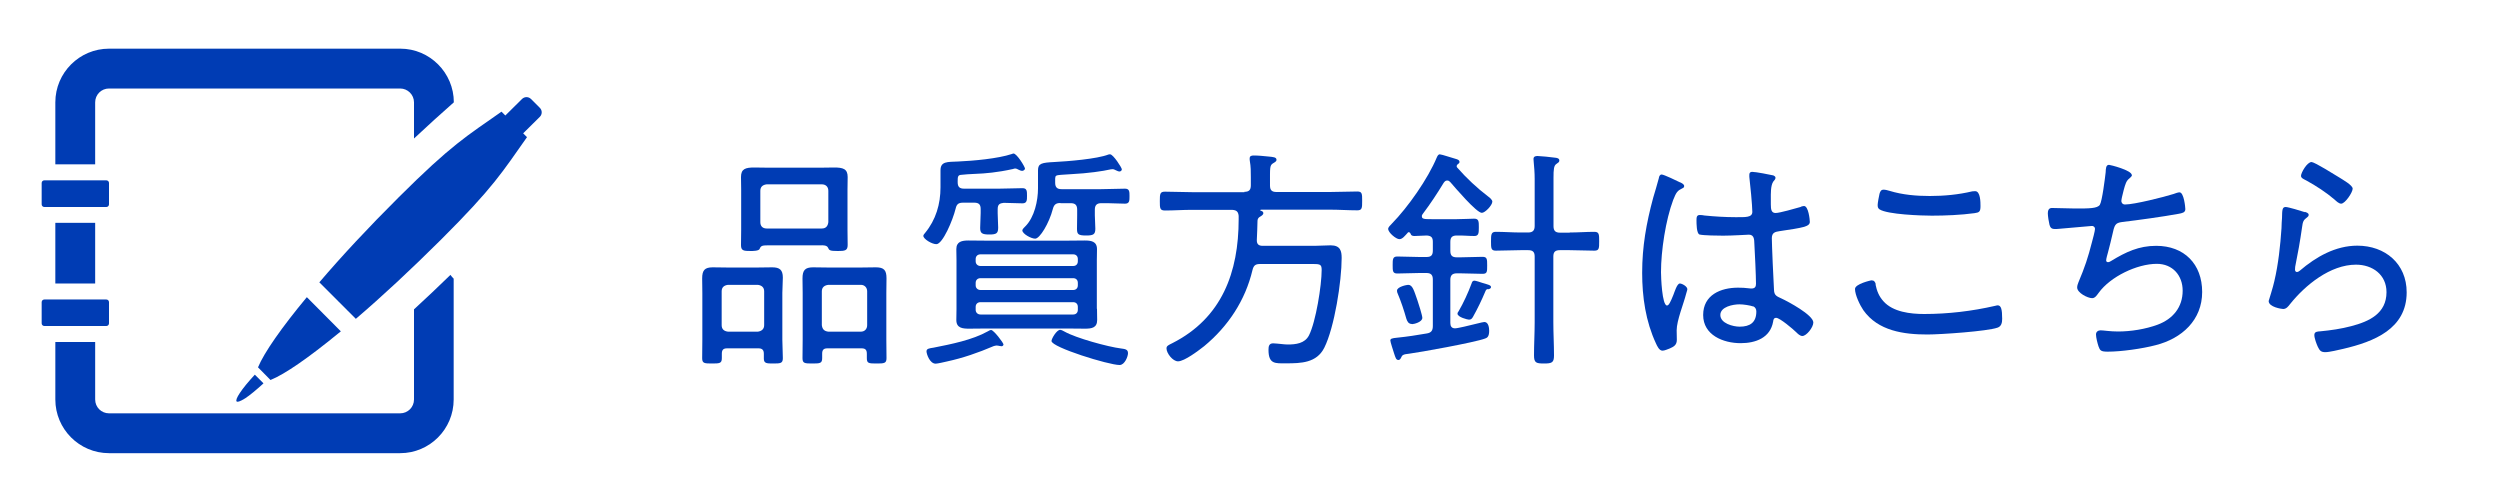 <?xml version="1.0" encoding="UTF-8"?>
<svg id="_レイヤー_2" data-name="レイヤー 2" xmlns="http://www.w3.org/2000/svg" xmlns:xlink="http://www.w3.org/1999/xlink" viewBox="0 0 150 30">
  <defs>
    <style>
      .cls-1 {
        fill: #003cb4;
      }

      .cls-1, .cls-2, .cls-3 {
        stroke-width: 0px;
      }

      .cls-2 {
        fill: none;
      }

      .cls-4 {
        clip-path: url(#clippath);
      }

      .cls-3 {
        fill: #fff;
      }
    </style>
    <clipPath id="clippath">
      <rect class="cls-2" width="150" height="30"/>
    </clipPath>
  </defs>
  <g id="_レイヤー_1-2" data-name="レイヤー 1">
    <g class="cls-4">
      <rect class="cls-3" width="150" height="30"/>
      <g>
        <polygon class="cls-1" points="3.32 13.37 3.32 17.01 5.71 17.01 5.71 13.39 5.71 13.38 5.71 13.37 3.35 13.37 3.33 13.37 3.32 13.37"/>
        <path class="cls-1" d="M5.71,6.14c0-.46.37-.83.83-.83h17.47c.45,0,.83.37.83.83v2.17c.82-.77,1.62-1.49,2.39-2.17h0c0-1.77-1.44-3.22-3.21-3.22H6.54c-1.77,0-3.22,1.44-3.22,3.22v3.72h2.39v-3.72h0Z"/>
        <path class="cls-1" d="M27.03,16.49h0s0,0,0,0c-.74.72-1.47,1.41-2.19,2.07v5.41c0,.46-.37.83-.83.83H6.54c-.46,0-.83-.37-.83-.83v-3.45h-2.39v3.45c0,1.77,1.44,3.22,3.22,3.22h17.47c1.77,0,3.21-1.44,3.21-3.22v-7.25c-.07-.07-.13-.14-.19-.22,0,0,0,0,0,0Z"/>
        <path class="cls-1" d="M2.66,12.42h3.72c.09,0,.16-.07.16-.16v-1.28c0-.09-.07-.16-.16-.16h-3.72c-.09,0-.16.07-.16.16v1.28c0,.09.07.16.16.16Z"/>
        <path class="cls-1" d="M6.38,19.56c.09,0,.16-.07.16-.16v-1.27c0-.09-.07-.16-.16-.16h-3.72c-.09,0-.16.07-.16.16v1.27c0,.09.07.16.16.16h3.72Z"/>
        <path class="cls-1" d="M20.45,19.88s0,0,0,0l-1.86-1.87-.17-.17h-.01s0-.01,0-.01h0s0,0,0,0h0c-1.51,1.82-2.56,3.32-2.93,4.21l.75.76c.87-.35,2.3-1.35,4.06-2.79.05-.04.1-.08.15-.12h0s0,0,0,0c0,0,0,0,0,0h0Z"/>
        <path class="cls-1" d="M32.39,6.47l-.53-.53c-.15-.15-.39-.15-.54,0l-1,.99h0s-.23-.23-.23-.23c-2.09,1.47-2.99,1.97-6.18,5.15-1.8,1.79-3.42,3.53-4.75,5.09l2.19,2.19c1.56-1.33,3.3-2.95,5.1-4.74,3.18-3.17,3.69-4.07,5.17-6.16l-.23-.23,1-.99c.15-.15.15-.39,0-.54Z"/>
        <path class="cls-1" d="M15.8,22.99s0,0,0,0l-.06-.06-.4-.4-.05-.05h0s0,0,0,0h0s0,0,0,0h0s0,0,0,0c-.39.42-.71.81-.9,1.1-.18.27-.25.45-.19.51.02.02.07.02.13,0,0,0,0,0,.01,0,.09-.03.21-.09.37-.19.29-.19.66-.5,1.08-.88,0,0,0,0,0,0,0,0,0,0,.01-.01h0s0,0,0,0h0Z"/>
      </g>
      <g>
        <path class="cls-1" d="M45.83,21.22c0-.22-.1-.32-.32-.32h-1.88c-.22,0-.32.08-.32.32v.27c0,.31-.13.32-.59.32s-.59-.01-.59-.32c0-.36.01-.74.01-1.11v-2.8c0-.29-.01-.59-.01-.88,0-.48.15-.66.63-.66.27,0,.55.01.81.01h1.96c.27,0,.53-.01.8-.01.45,0,.64.15.64.62,0,.31-.03.62-.03.92v2.8c0,.36.03.73.03,1.11,0,.31-.14.32-.57.32-.39,0-.57,0-.57-.29v-.29ZM45.47,19.9c.22-.03.38-.15.38-.39v-2.03c0-.24-.15-.36-.38-.39h-1.79c-.24.03-.38.15-.38.39v2.03c0,.24.14.36.38.39h1.79ZM46.07,14.72c-.34,0-.42.03-.49.21-.04.13-.42.13-.53.13-.42,0-.59-.01-.59-.35,0-.31.01-.62.01-.92v-2.41c0-.25-.01-.5-.01-.76,0-.49.27-.57.8-.57.21,0,.48.01.77.01h3.25c.29,0,.56-.01.77-.01.53,0,.81.08.81.57,0,.25-.01.5-.01.76v2.41c0,.31.01.6.01.91,0,.34-.17.36-.59.36-.48,0-.52-.04-.59-.2-.06-.15-.32-.15-.45-.14h-3.17ZM45.62,13.33c0,.24.14.38.38.38h3.31c.24,0,.36-.14.39-.38v-1.88c0-.24-.15-.39-.39-.39h-3.31c-.24.03-.38.15-.38.39v1.88ZM52.01,21.22c0-.24-.1-.32-.32-.32h-2.04c-.22,0-.32.08-.32.32v.27c0,.31-.13.32-.59.32s-.59-.01-.59-.32c0-.36.01-.74.01-1.11v-2.8c0-.29-.01-.59-.01-.88,0-.48.15-.66.63-.66.28,0,.55.01.81.01h2.16c.27,0,.53-.01.8-.01.49,0,.64.17.64.66,0,.29-.01.59-.01.88v2.8c0,.36.01.74.01,1.11,0,.31-.14.32-.59.32-.48,0-.59-.01-.59-.32v-.27ZM51.65,19.9c.22,0,.38-.15.38-.39v-2.03c0-.22-.15-.39-.38-.39h-1.95c-.24.03-.39.15-.39.39v2.03c.03.24.14.36.39.39h1.95Z"/>
        <path class="cls-1" d="M59.86,12.78c0,.29.03.57.03.87,0,.35-.1.42-.53.42s-.55-.07-.55-.39.03-.6.03-.9v-.24c0-.27-.11-.38-.39-.38h-.66c-.27,0-.39.08-.45.35-.17.7-.78,2.14-1.16,2.14-.27,0-.78-.31-.78-.5,0-.06.07-.13.11-.18.64-.78.92-1.72.92-2.73v-1.02c0-.55.42-.5,1.06-.53.91-.04,2.38-.17,3.22-.45.03-.01.07-.03.1-.03.2,0,.69.8.69.91,0,.03-.06.13-.17.13-.07,0-.14-.03-.2-.06-.06-.03-.15-.08-.21-.08-.04,0-.1.01-.14.03-.95.21-1.68.27-2.24.29-.36.01-.66.04-.87.06-.2.01-.21.13-.21.38v.06c0,.28.11.39.39.39h2.06c.49,0,1.01-.03,1.44-.03.27,0,.27.18.27.46,0,.25,0,.45-.27.45-.04,0-1.01-.03-1.13-.03-.22.03-.36.07-.36.38v.24ZM60.09,20.77s-.07,0-.1-.01c-.06-.01-.14-.03-.2-.03s-.13.03-.18.04c-.91.39-1.83.71-2.8.92-.14.03-.55.13-.67.13-.36,0-.55-.59-.55-.74,0-.17.18-.18.42-.22,1.06-.21,2.33-.46,3.26-.98.07-.04.13-.08.2-.08.15,0,.74.77.74.87,0,.06-.07.11-.13.11ZM65.82,18.53c0,.22.01.45.01.67,0,.48-.35.52-.73.52s-.77-.01-1.15-.01h-4.69c-.38,0-.74.01-1.11.01-.39,0-.77-.03-.77-.52,0-.21.01-.42.01-.67v-2.91c0-.27-.01-.46-.01-.67,0-.46.34-.52.73-.52s.76.01,1.15.01h4.69c.38,0,.76-.01,1.13-.01s.74.04.74.52c0,.22-.01.45-.01.67v2.91ZM64.39,15.96c.17,0,.28-.11.28-.28v-.14c0-.17-.11-.28-.28-.28h-5.56c-.17,0-.29.11-.29.28v.14c0,.17.13.28.29.28h5.56ZM58.83,16.69c-.17,0-.29.11-.29.28v.15c0,.17.13.28.29.28h5.56c.17,0,.28-.11.28-.28v-.15c0-.17-.11-.28-.28-.28h-5.56ZM58.83,18.13c-.17,0-.29.11-.29.28v.18c0,.17.13.28.29.28h5.56c.17,0,.28-.11.28-.28v-.18c0-.17-.11-.28-.28-.28h-5.56ZM63.63,12.18c-.28,0-.39.1-.46.36-.22.85-.78,1.78-1.06,1.78-.24,0-.77-.29-.77-.5,0-.07.14-.2.18-.24.55-.55.76-1.54.76-2.28v-1.08c0-.42.22-.46.99-.5.79-.04,2.55-.18,3.24-.45.03-.01.06-.01.1-.01.18,0,.7.8.7.9,0,.07-.07.13-.14.13s-.14-.04-.21-.07c-.06-.03-.14-.07-.2-.07-.04,0-.08.01-.11.01-.48.11-1.37.24-2.38.29-.38.03-.6.03-.79.06-.18.03-.17.1-.17.34v.11c0,.27.11.39.38.39h2.38c.48,0,.95-.03,1.43-.03.27,0,.27.18.27.45s0,.45-.27.45c-.43,0-.94-.04-1.42-.03-.28,0-.39.13-.39.39v.34c0,.27.03.53.03.8,0,.34-.11.41-.55.41-.49,0-.55-.08-.55-.41,0-.27.01-.53.01-.8v-.34c0-.27-.11-.39-.39-.39h-.62ZM67.17,21.9c-.64,0-4.08-1.06-4.08-1.44,0-.14.31-.67.52-.67.07,0,.2.07.27.11.67.38,2.59.91,3.39,1.01.21.03.41.04.41.28,0,.2-.2.71-.5.71Z"/>
        <path class="cls-1" d="M74.66,11.51c.28,0,.39-.11.39-.39v-.49c0-.34,0-.63-.06-.97-.01-.04-.01-.11-.01-.15,0-.15.1-.18.24-.18.29,0,.57.03.87.06.31.03.5.04.5.2,0,.1-.11.15-.21.21-.2.13-.18.25-.18,1.23v.1c0,.28.11.39.39.39h3.21c.55,0,1.09-.03,1.64-.03.29,0,.29.14.29.56s0,.57-.29.57c-.55,0-1.09-.04-1.64-.04h-4.12s-.07.01-.07.03.03.03.06.04c.08.03.13.06.13.14,0,.11-.13.17-.24.24-.08.06-.11.14-.11.24,0,.38-.03.74-.04,1.12-.01.25.1.36.35.36h3.11c.32,0,.64-.03.97-.03.59,0,.66.35.66.76,0,1.39-.43,4.16-1.04,5.38-.46.92-1.4.94-2.3.94-.64,0-1.05.06-1.05-.81,0-.21.03-.39.28-.39.13,0,.34.03.48.04.11.01.25.03.38.03.5,0,1.04-.06,1.29-.55.41-.81.76-3,.76-3.92,0-.38-.11-.36-.73-.36h-2.96c-.28,0-.39.08-.46.36-.43,1.82-1.46,3.38-2.9,4.57-.32.25-1.18.91-1.57.91-.31,0-.69-.48-.69-.78,0-.15.13-.2.35-.31,2.98-1.51,3.98-4.26,3.98-7.44v-.2c-.03-.27-.14-.34-.39-.36h-2.41c-.55,0-1.08.04-1.62.04-.31,0-.31-.14-.31-.57s.01-.56.31-.56c.55,0,1.08.03,1.62.03h3.15Z"/>
        <path class="cls-1" d="M87.02,15.05c0,.28.11.39.39.39h.21c.45,0,.88-.03,1.33-.03.28,0,.28.14.28.52s0,.5-.28.5c-.45,0-.88-.03-1.33-.03h-.21c-.28,0-.39.13-.39.39v2.59c0,.18.07.32.28.32.11,0,.35-.06.55-.1.5-.11,1.11-.28,1.21-.28.25,0,.29.35.29.53,0,.36-.13.42-.24.46-.63.24-3.99.84-4.55.91-.38.04-.43.08-.5.25-.03.06-.08.13-.15.13-.15,0-.18-.14-.27-.41-.04-.13-.22-.67-.22-.76,0-.11.1-.14.42-.17.59-.06,1.18-.15,1.75-.25.28-.04.38-.17.38-.45v-2.79c0-.27-.11-.39-.38-.39h-.42c-.45,0-.88.03-1.33.03-.28,0-.28-.15-.28-.5s0-.52.28-.52c.45,0,.88.03,1.33.03h.42c.28,0,.38-.11.38-.39v-.52c0-.27-.1-.36-.36-.38-.11,0-.66.03-.74.03-.13,0-.21-.03-.24-.15-.03-.04-.06-.08-.1-.08-.03,0-.06.01-.07.04-.17.18-.31.38-.5.38s-.67-.39-.67-.62c0-.1.15-.24.22-.31.97-.99,2.17-2.7,2.7-3.98.04-.08.08-.18.18-.18.11,0,.84.25,1.01.29.08.03.17.06.17.17,0,.04-.03.08-.07.11-.06.04-.1.08-.1.15,0,.03.01.04.03.07.56.64,1.19,1.23,1.86,1.74.1.07.25.2.25.31,0,.21-.43.67-.63.67-.32,0-1.62-1.53-1.88-1.83-.06-.06-.1-.11-.2-.11s-.15.06-.21.14c-.41.67-.77,1.22-1.25,1.86-.03.04-.06.08-.06.14,0,.13.08.15.2.17.13.01.27.01.39.01h1.51c.39,0,.83-.03,1.04-.03.28,0,.28.17.28.52s-.01.52-.27.52c-.34,0-.7-.04-1.05-.03-.28,0-.39.11-.39.38v.52ZM84.72,19.44c-.22,0-.29-.17-.34-.32-.14-.5-.32-1.04-.52-1.51-.03-.06-.04-.11-.04-.17,0-.24.6-.35.67-.35.27,0,.35.35.56.94.06.17.29.9.29,1.04,0,.25-.49.38-.63.38ZM89.28,17.34c-.1.01-.13.07-.17.17-.21.5-.46,1.02-.73,1.5-.06.1-.11.17-.24.17-.08,0-.69-.15-.69-.36,0-.06.04-.11.07-.15.29-.5.57-1.11.77-1.65.04-.13.08-.18.18-.18.07,0,.38.1.46.13.34.1.53.14.53.25s-.13.13-.2.14ZM94.18,13.95c.5,0,.99-.04,1.48-.04.29,0,.29.15.29.57s0,.56-.29.56c-.49,0-.98-.03-1.48-.03h-.59c-.28,0-.39.11-.39.38v3.94c0,.67.04,1.34.04,2,0,.43-.13.48-.6.48s-.6-.04-.6-.49c0-.66.04-1.32.04-1.99v-3.94c0-.27-.11-.38-.39-.38h-.45c-.49,0-.98.03-1.49.03-.29,0-.29-.15-.29-.56s.01-.57.29-.57c.5,0,1,.04,1.49.04h.45c.28,0,.39-.13.39-.39v-2.83c0-.36-.03-.73-.06-1.04,0-.04-.01-.11-.01-.15,0-.14.1-.18.24-.18s.87.07,1.04.1c.11.01.27.03.27.17,0,.1-.07.13-.18.21-.15.1-.17.32-.17.84v2.89c0,.27.11.39.39.39h.59Z"/>
        <path class="cls-1" d="M100.81,10.94c.08.04.24.11.24.22,0,.08-.04.11-.11.14-.29.14-.36.22-.55.7-.45,1.2-.73,3.05-.73,4.33,0,.28.06,2,.36,2,.11,0,.21-.21.38-.63.07-.17.22-.69.39-.69.14,0,.45.18.45.34,0,.07-.06.21-.07.27-.15.6-.57,1.61-.57,2.2,0,.2.01.39.01.57,0,.31-.18.41-.43.52-.11.04-.31.13-.43.13-.2,0-.32-.28-.39-.43-.62-1.33-.83-2.79-.83-4.24,0-1.58.25-2.98.66-4.5.11-.39.24-.78.34-1.18.01-.1.06-.22.17-.22.13,0,.94.39,1.12.48ZM106.4,10.53c.07.03.13.06.13.14s-.07.15-.13.22c-.17.24-.15.76-.15,1.05v.32c0,.31.03.52.29.52.24,0,1.21-.28,1.49-.36.04-.03.15-.06.21-.06.27,0,.35.83.35.95,0,.29-.41.35-1.82.56-.25.04-.46.08-.46.42,0,.36.1,2.65.13,3.1.01.35.18.39.45.52.39.18,1.91.99,1.91,1.44,0,.29-.41.81-.66.81-.14,0-.28-.14-.36-.22-.18-.18-.99-.87-1.21-.87-.14,0-.17.11-.18.22-.17.98-1.05,1.3-1.95,1.3-1.04,0-2.25-.48-2.25-1.69s1.06-1.64,2.09-1.64c.22,0,.45.01.67.04.04.01.1.01.14.01.2,0,.27-.1.27-.28,0-.48-.07-1.93-.1-2.45-.01-.15.01-.5-.32-.5-.07,0-1.02.06-1.55.06-.28,0-1.2-.01-1.42-.07-.18-.06-.18-.67-.18-.85s.01-.32.2-.32c.07,0,.21.01.28.03.6.06,1.25.1,1.85.1s1.02.03,1.02-.32-.13-1.72-.18-2.1v-.13c0-.11.06-.17.17-.17.21,0,1.08.17,1.3.22ZM105.2,18.39c-.2-.07-.6-.13-.83-.13-.38,0-1.15.14-1.15.64s.76.7,1.16.7c.62,0,1-.25,1-.91,0-.14-.06-.25-.18-.31Z"/>
        <path class="cls-1" d="M112.53,17.06c.08.39.2.71.48,1.02.57.64,1.62.76,2.44.76,1.43,0,2.87-.17,4.26-.49.04-.01.11-.03.15-.03.21,0,.27.25.27.81,0,.22-.04.45-.28.53-.63.22-3.42.41-4.2.41-1.42,0-2.97-.21-3.85-1.46-.2-.29-.5-.91-.5-1.27,0-.31.97-.52.98-.52.17,0,.22.08.27.24ZM113.37,11.45c.78.24,1.61.31,2.42.31.85,0,1.71-.08,2.55-.28.04,0,.11-.01.17-.01.32,0,.32.67.32.9,0,.34-.08.38-.36.42-.8.11-1.76.15-2.56.15-.63,0-2.67-.07-3.14-.38-.1-.07-.11-.15-.11-.27,0-.1.08-.55.11-.66.04-.13.08-.25.25-.25.1,0,.25.04.35.07Z"/>
        <path class="cls-1" d="M127.92,10.49c0,.08-.08.15-.15.21-.2.15-.25.35-.35.71-.03.13-.06.25-.1.41-.01.07-.04.17-.04.24,0,.08.06.21.22.21.56,0,2.34-.45,2.91-.63.11-.04.27-.1.36-.1.27,0,.35.91.35,1.01,0,.21-.2.24-.41.28-.92.17-2.44.38-3.38.49-.43.06-.46.17-.6.81-.06.25-.13.57-.25,1.01-.03.11-.11.38-.11.48,0,.07.04.11.11.11s.14-.04.2-.08c.87-.53,1.65-.9,2.69-.9,1.68,0,2.76,1.09,2.76,2.77s-1.21,2.79-2.79,3.19c-.8.21-2.06.39-2.88.39-.41,0-.46-.07-.55-.32-.06-.18-.15-.53-.15-.71,0-.17.13-.25.28-.25.17,0,.56.07,1.04.07.77,0,1.65-.14,2.38-.41.91-.34,1.5-1.04,1.5-2.04,0-.91-.6-1.61-1.55-1.61-1.19,0-2.79.77-3.49,1.74-.1.13-.21.32-.39.32-.27,0-.9-.32-.9-.64,0-.11.04-.22.08-.32.38-.9.57-1.47.81-2.41.04-.14.18-.67.18-.78,0-.13-.11-.2-.22-.18l-1.95.17c-.08.01-.15.01-.24.01-.2,0-.27-.08-.32-.25-.04-.15-.1-.53-.1-.69,0-.34.2-.32.29-.32.46,0,.91.03,1.36.03.83,0,1.32,0,1.47-.22.14-.22.31-1.6.35-1.95.01-.21.01-.45.2-.45.06,0,1.37.32,1.37.62Z"/>
        <path class="cls-1" d="M138.28,12.71c.1.03.24.07.24.18,0,.07-.04.11-.08.14-.24.18-.27.25-.32.63-.11.78-.25,1.57-.41,2.35,0,.06-.01.11-.01.17,0,.07.04.14.11.14s.13-.04.18-.08c.97-.83,2.14-1.5,3.45-1.5,1.67,0,2.96,1.08,2.96,2.8,0,2.2-1.97,2.96-3.8,3.39-.27.06-.83.2-1.08.2-.27,0-.34-.1-.45-.32-.08-.17-.21-.52-.21-.71,0-.21.2-.21.35-.22.63-.06,1.26-.15,1.86-.31,1.08-.28,2.12-.76,2.12-2.04,0-1.05-.84-1.65-1.83-1.65-1.54,0-3.04,1.22-3.96,2.37-.1.13-.22.29-.41.29-.08,0-.87-.11-.87-.48,0-.01.27-.85.34-1.19.24-1.02.36-2.14.43-3.18.01-.24.01-.43.03-.6.01-.49.01-.67.22-.67.15,0,.95.24,1.15.31ZM138.71,9.73c.18,0,1.4.77,1.65.92.2.13.8.46.8.67,0,.22-.45.9-.69.9-.14,0-.29-.15-.39-.24-.5-.43-1.13-.84-1.7-1.15-.15-.08-.32-.14-.32-.28,0-.18.36-.83.64-.83Z"/>
      </g>
    </g>
  </g>
</svg>